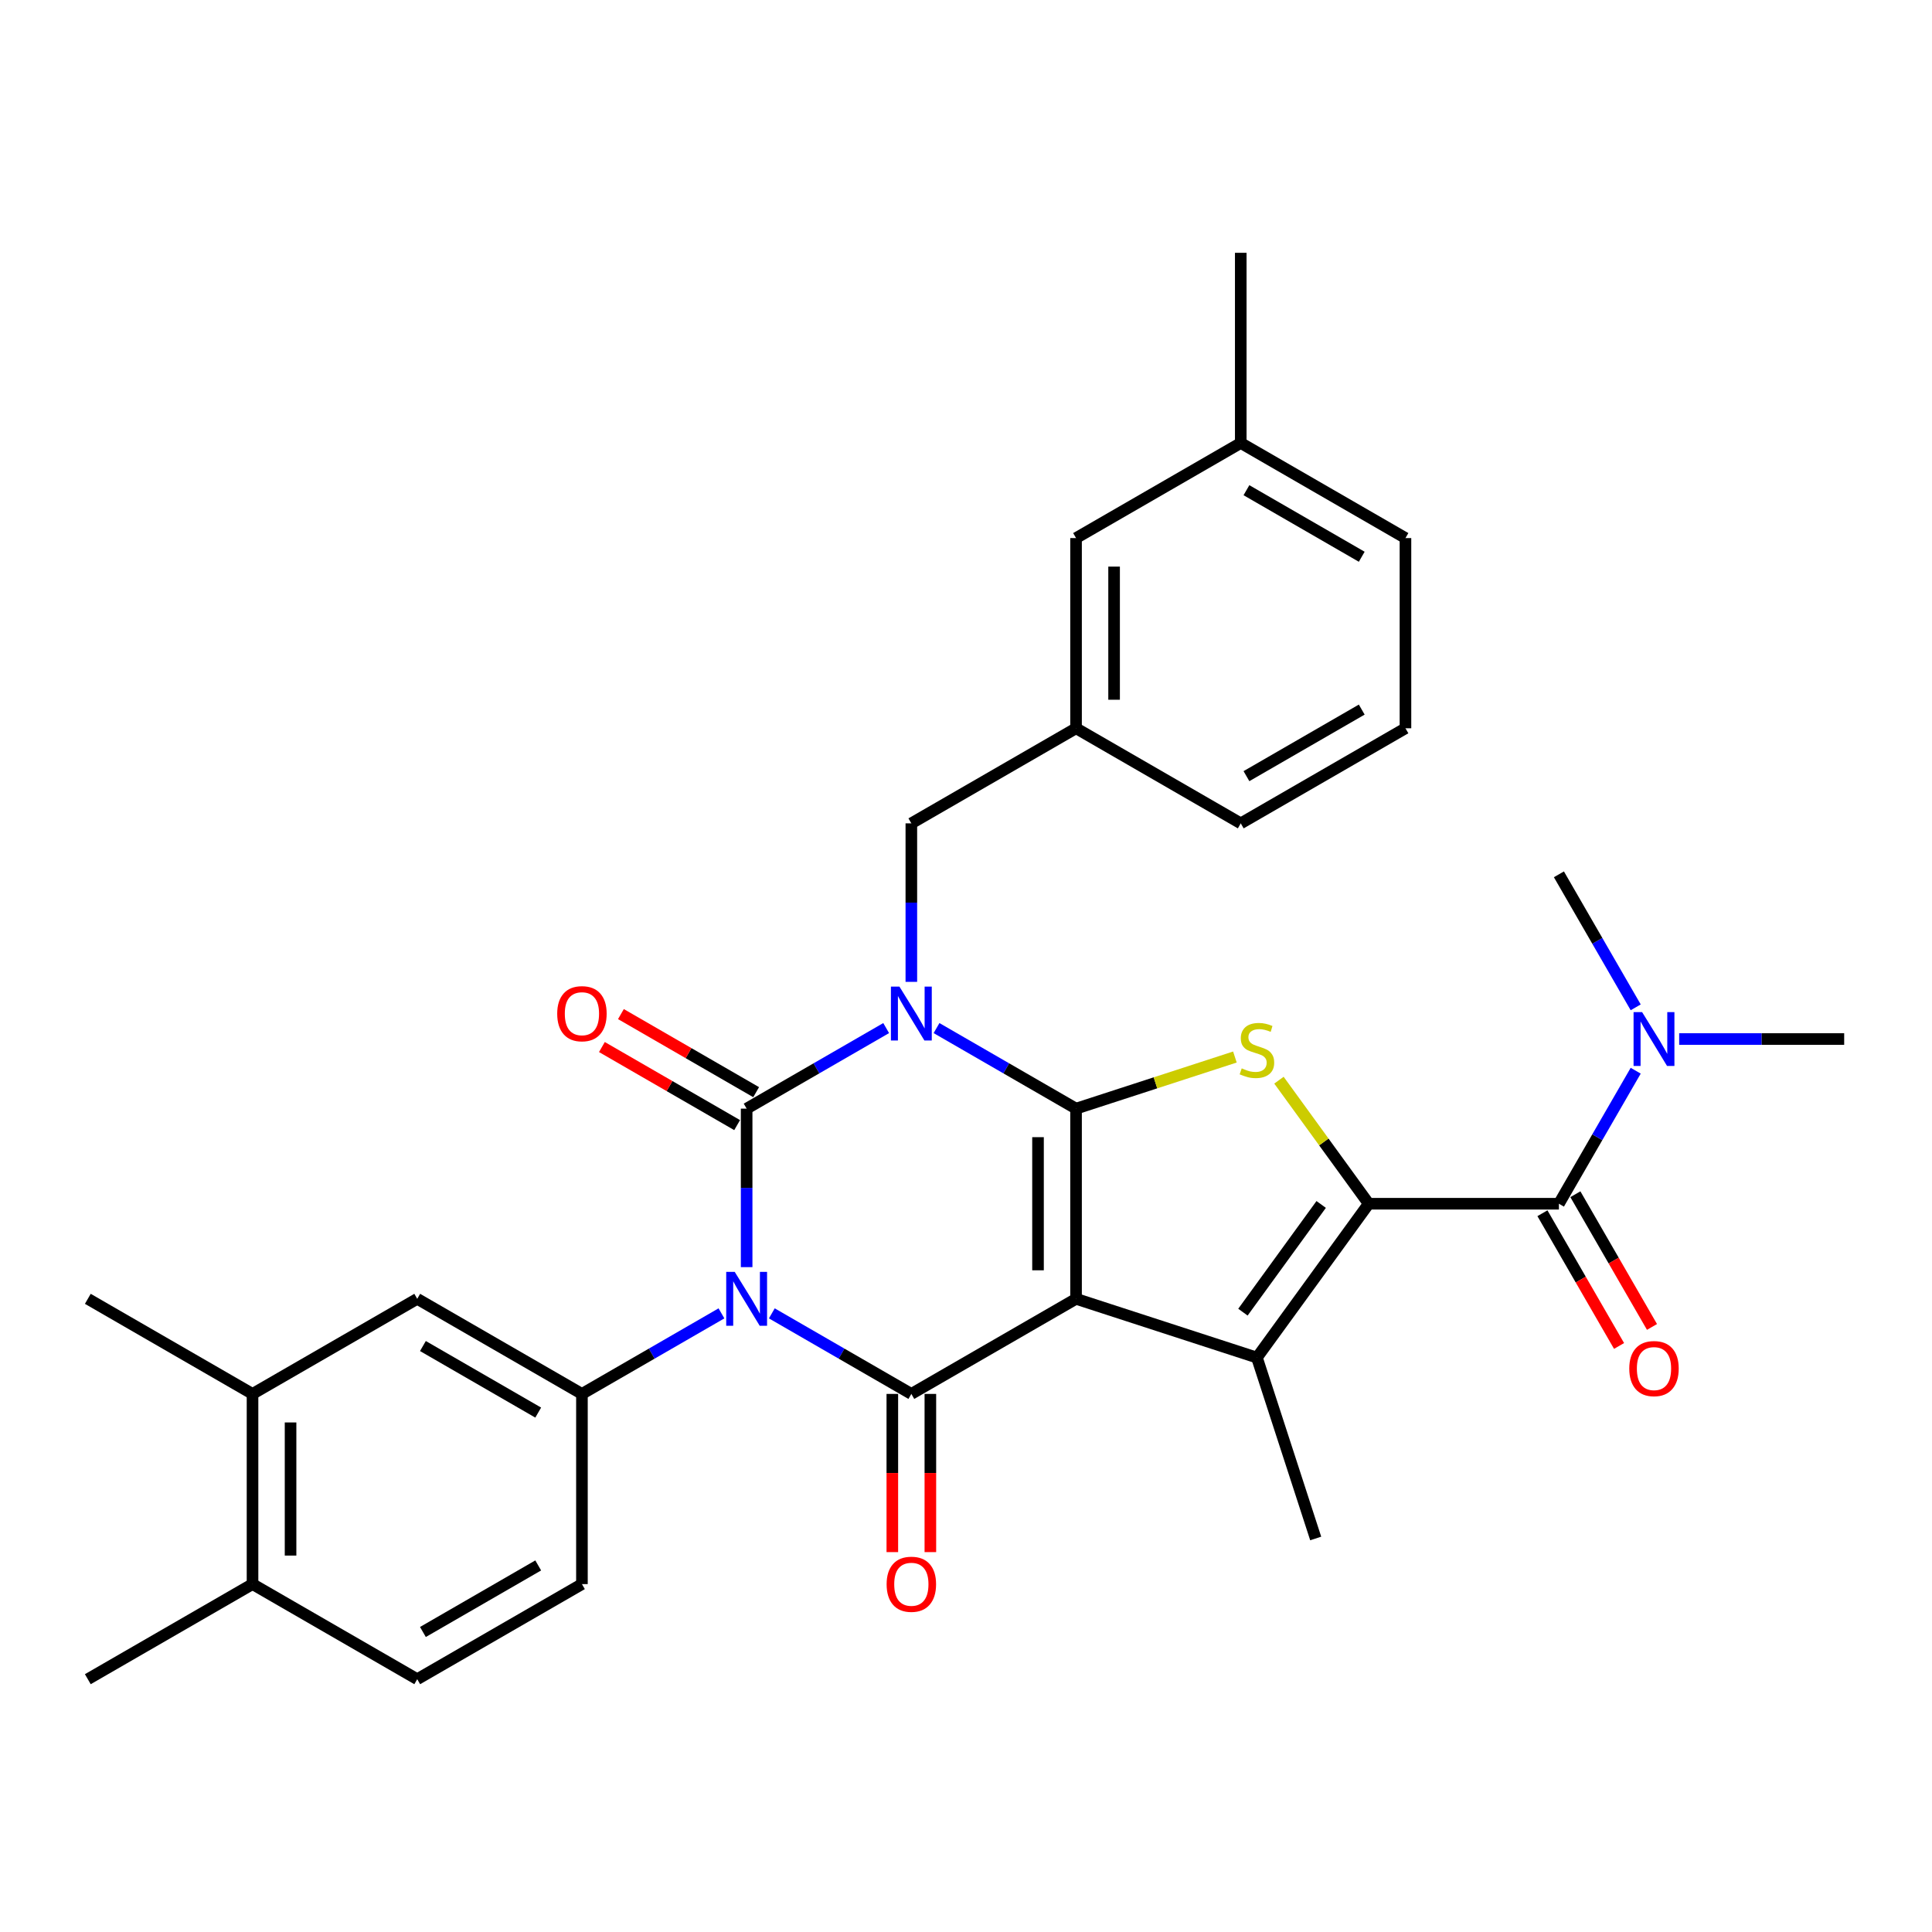 <?xml version='1.0' encoding='iso-8859-1'?>
<svg version='1.1' baseProfile='full'
              xmlns='http://www.w3.org/2000/svg'
                      xmlns:rdkit='http://www.rdkit.org/xml'
                      xmlns:xlink='http://www.w3.org/1999/xlink'
                  xml:space='preserve'
width='1000px' height='1000px' viewBox='0 0 1000 1000'>
<!-- END OF HEADER -->
<rect style='opacity:1.0;fill:#FFFFFF;stroke:none' width='1000' height='1000' x='0' y='0'> </rect>
<path class='bond-1' d='M 484.745,532.135 L 520.854,552.982' style='fill:none;fill-rule:evenodd;stroke:#0000FF;stroke-width:6px;stroke-linecap:butt;stroke-linejoin:miter;stroke-opacity:1' />
<path class='bond-1' d='M 520.854,552.982 L 556.963,573.83' style='fill:none;fill-rule:evenodd;stroke:#000000;stroke-width:6px;stroke-linecap:butt;stroke-linejoin:miter;stroke-opacity:1' />
<path class='bond-3' d='M 458.678,532.135 L 422.569,552.982' style='fill:none;fill-rule:evenodd;stroke:#0000FF;stroke-width:6px;stroke-linecap:butt;stroke-linejoin:miter;stroke-opacity:1' />
<path class='bond-3' d='M 422.569,552.982 L 386.46,573.83' style='fill:none;fill-rule:evenodd;stroke:#000000;stroke-width:6px;stroke-linecap:butt;stroke-linejoin:miter;stroke-opacity:1' />
<path class='bond-10' d='M 471.711,508.21 L 471.711,467.19' style='fill:none;fill-rule:evenodd;stroke:#0000FF;stroke-width:6px;stroke-linecap:butt;stroke-linejoin:miter;stroke-opacity:1' />
<path class='bond-10' d='M 471.711,467.19 L 471.711,426.17' style='fill:none;fill-rule:evenodd;stroke:#000000;stroke-width:6px;stroke-linecap:butt;stroke-linejoin:miter;stroke-opacity:1' />
<path class='bond-0' d='M 556.963,672.27 L 556.963,573.83' style='fill:none;fill-rule:evenodd;stroke:#000000;stroke-width:6px;stroke-linecap:butt;stroke-linejoin:miter;stroke-opacity:1' />
<path class='bond-0' d='M 537.275,657.504 L 537.275,588.596' style='fill:none;fill-rule:evenodd;stroke:#000000;stroke-width:6px;stroke-linecap:butt;stroke-linejoin:miter;stroke-opacity:1' />
<path class='bond-6' d='M 556.963,672.27 L 650.585,702.689' style='fill:none;fill-rule:evenodd;stroke:#000000;stroke-width:6px;stroke-linecap:butt;stroke-linejoin:miter;stroke-opacity:1' />
<path class='bond-32' d='M 556.963,672.27 L 471.711,721.49' style='fill:none;fill-rule:evenodd;stroke:#000000;stroke-width:6px;stroke-linecap:butt;stroke-linejoin:miter;stroke-opacity:1' />
<path class='bond-7' d='M 556.963,573.83 L 598.074,560.472' style='fill:none;fill-rule:evenodd;stroke:#000000;stroke-width:6px;stroke-linecap:butt;stroke-linejoin:miter;stroke-opacity:1' />
<path class='bond-7' d='M 598.074,560.472 L 639.185,547.114' style='fill:none;fill-rule:evenodd;stroke:#CCCC00;stroke-width:6px;stroke-linecap:butt;stroke-linejoin:miter;stroke-opacity:1' />
<path class='bond-2' d='M 386.46,655.87 L 386.46,614.85' style='fill:none;fill-rule:evenodd;stroke:#0000FF;stroke-width:6px;stroke-linecap:butt;stroke-linejoin:miter;stroke-opacity:1' />
<path class='bond-2' d='M 386.46,614.85 L 386.46,573.83' style='fill:none;fill-rule:evenodd;stroke:#000000;stroke-width:6px;stroke-linecap:butt;stroke-linejoin:miter;stroke-opacity:1' />
<path class='bond-4' d='M 399.493,679.794 L 435.602,700.642' style='fill:none;fill-rule:evenodd;stroke:#0000FF;stroke-width:6px;stroke-linecap:butt;stroke-linejoin:miter;stroke-opacity:1' />
<path class='bond-4' d='M 435.602,700.642 L 471.711,721.49' style='fill:none;fill-rule:evenodd;stroke:#000000;stroke-width:6px;stroke-linecap:butt;stroke-linejoin:miter;stroke-opacity:1' />
<path class='bond-9' d='M 373.427,679.794 L 337.318,700.642' style='fill:none;fill-rule:evenodd;stroke:#0000FF;stroke-width:6px;stroke-linecap:butt;stroke-linejoin:miter;stroke-opacity:1' />
<path class='bond-9' d='M 337.318,700.642 L 301.209,721.49' style='fill:none;fill-rule:evenodd;stroke:#000000;stroke-width:6px;stroke-linecap:butt;stroke-linejoin:miter;stroke-opacity:1' />
<path class='bond-12' d='M 391.382,565.305 L 356.385,545.099' style='fill:none;fill-rule:evenodd;stroke:#000000;stroke-width:6px;stroke-linecap:butt;stroke-linejoin:miter;stroke-opacity:1' />
<path class='bond-12' d='M 356.385,545.099 L 321.389,524.894' style='fill:none;fill-rule:evenodd;stroke:#FF0000;stroke-width:6px;stroke-linecap:butt;stroke-linejoin:miter;stroke-opacity:1' />
<path class='bond-12' d='M 381.538,582.355 L 346.541,562.15' style='fill:none;fill-rule:evenodd;stroke:#000000;stroke-width:6px;stroke-linecap:butt;stroke-linejoin:miter;stroke-opacity:1' />
<path class='bond-12' d='M 346.541,562.15 L 311.545,541.944' style='fill:none;fill-rule:evenodd;stroke:#FF0000;stroke-width:6px;stroke-linecap:butt;stroke-linejoin:miter;stroke-opacity:1' />
<path class='bond-13' d='M 461.867,721.49 L 461.867,762.431' style='fill:none;fill-rule:evenodd;stroke:#000000;stroke-width:6px;stroke-linecap:butt;stroke-linejoin:miter;stroke-opacity:1' />
<path class='bond-13' d='M 461.867,762.431 L 461.867,803.372' style='fill:none;fill-rule:evenodd;stroke:#FF0000;stroke-width:6px;stroke-linecap:butt;stroke-linejoin:miter;stroke-opacity:1' />
<path class='bond-13' d='M 481.555,721.49 L 481.555,762.431' style='fill:none;fill-rule:evenodd;stroke:#000000;stroke-width:6px;stroke-linecap:butt;stroke-linejoin:miter;stroke-opacity:1' />
<path class='bond-13' d='M 481.555,762.431 L 481.555,803.372' style='fill:none;fill-rule:evenodd;stroke:#FF0000;stroke-width:6px;stroke-linecap:butt;stroke-linejoin:miter;stroke-opacity:1' />
<path class='bond-5' d='M 708.446,623.05 L 685.215,591.075' style='fill:none;fill-rule:evenodd;stroke:#000000;stroke-width:6px;stroke-linecap:butt;stroke-linejoin:miter;stroke-opacity:1' />
<path class='bond-5' d='M 685.215,591.075 L 661.984,559.1' style='fill:none;fill-rule:evenodd;stroke:#CCCC00;stroke-width:6px;stroke-linecap:butt;stroke-linejoin:miter;stroke-opacity:1' />
<path class='bond-8' d='M 708.446,623.05 L 806.886,623.05' style='fill:none;fill-rule:evenodd;stroke:#000000;stroke-width:6px;stroke-linecap:butt;stroke-linejoin:miter;stroke-opacity:1' />
<path class='bond-33' d='M 708.446,623.05 L 650.585,702.689' style='fill:none;fill-rule:evenodd;stroke:#000000;stroke-width:6px;stroke-linecap:butt;stroke-linejoin:miter;stroke-opacity:1' />
<path class='bond-33' d='M 683.839,623.423 L 643.336,679.171' style='fill:none;fill-rule:evenodd;stroke:#000000;stroke-width:6px;stroke-linecap:butt;stroke-linejoin:miter;stroke-opacity:1' />
<path class='bond-21' d='M 650.585,702.689 L 681.004,796.311' style='fill:none;fill-rule:evenodd;stroke:#000000;stroke-width:6px;stroke-linecap:butt;stroke-linejoin:miter;stroke-opacity:1' />
<path class='bond-14' d='M 806.886,623.05 L 826.761,588.624' style='fill:none;fill-rule:evenodd;stroke:#000000;stroke-width:6px;stroke-linecap:butt;stroke-linejoin:miter;stroke-opacity:1' />
<path class='bond-14' d='M 826.761,588.624 L 846.637,554.198' style='fill:none;fill-rule:evenodd;stroke:#0000FF;stroke-width:6px;stroke-linecap:butt;stroke-linejoin:miter;stroke-opacity:1' />
<path class='bond-16' d='M 798.361,627.972 L 818.191,662.319' style='fill:none;fill-rule:evenodd;stroke:#000000;stroke-width:6px;stroke-linecap:butt;stroke-linejoin:miter;stroke-opacity:1' />
<path class='bond-16' d='M 818.191,662.319 L 838.021,696.666' style='fill:none;fill-rule:evenodd;stroke:#FF0000;stroke-width:6px;stroke-linecap:butt;stroke-linejoin:miter;stroke-opacity:1' />
<path class='bond-16' d='M 815.411,618.128 L 835.241,652.475' style='fill:none;fill-rule:evenodd;stroke:#000000;stroke-width:6px;stroke-linecap:butt;stroke-linejoin:miter;stroke-opacity:1' />
<path class='bond-16' d='M 835.241,652.475 L 855.071,686.822' style='fill:none;fill-rule:evenodd;stroke:#FF0000;stroke-width:6px;stroke-linecap:butt;stroke-linejoin:miter;stroke-opacity:1' />
<path class='bond-11' d='M 301.209,721.49 L 215.957,672.27' style='fill:none;fill-rule:evenodd;stroke:#000000;stroke-width:6px;stroke-linecap:butt;stroke-linejoin:miter;stroke-opacity:1' />
<path class='bond-11' d='M 278.577,731.157 L 218.901,696.703' style='fill:none;fill-rule:evenodd;stroke:#000000;stroke-width:6px;stroke-linecap:butt;stroke-linejoin:miter;stroke-opacity:1' />
<path class='bond-17' d='M 301.209,721.49 L 301.209,819.929' style='fill:none;fill-rule:evenodd;stroke:#000000;stroke-width:6px;stroke-linecap:butt;stroke-linejoin:miter;stroke-opacity:1' />
<path class='bond-19' d='M 471.711,426.17 L 556.963,376.95' style='fill:none;fill-rule:evenodd;stroke:#000000;stroke-width:6px;stroke-linecap:butt;stroke-linejoin:miter;stroke-opacity:1' />
<path class='bond-15' d='M 215.957,672.27 L 130.706,721.49' style='fill:none;fill-rule:evenodd;stroke:#000000;stroke-width:6px;stroke-linecap:butt;stroke-linejoin:miter;stroke-opacity:1' />
<path class='bond-26' d='M 869.139,537.798 L 911.842,537.798' style='fill:none;fill-rule:evenodd;stroke:#0000FF;stroke-width:6px;stroke-linecap:butt;stroke-linejoin:miter;stroke-opacity:1' />
<path class='bond-26' d='M 911.842,537.798 L 954.545,537.798' style='fill:none;fill-rule:evenodd;stroke:#000000;stroke-width:6px;stroke-linecap:butt;stroke-linejoin:miter;stroke-opacity:1' />
<path class='bond-27' d='M 846.637,521.398 L 826.761,486.973' style='fill:none;fill-rule:evenodd;stroke:#0000FF;stroke-width:6px;stroke-linecap:butt;stroke-linejoin:miter;stroke-opacity:1' />
<path class='bond-27' d='M 826.761,486.973 L 806.886,452.547' style='fill:none;fill-rule:evenodd;stroke:#000000;stroke-width:6px;stroke-linecap:butt;stroke-linejoin:miter;stroke-opacity:1' />
<path class='bond-25' d='M 130.706,721.49 L 45.455,672.27' style='fill:none;fill-rule:evenodd;stroke:#000000;stroke-width:6px;stroke-linecap:butt;stroke-linejoin:miter;stroke-opacity:1' />
<path class='bond-35' d='M 130.706,721.49 L 130.706,819.929' style='fill:none;fill-rule:evenodd;stroke:#000000;stroke-width:6px;stroke-linecap:butt;stroke-linejoin:miter;stroke-opacity:1' />
<path class='bond-35' d='M 150.394,736.256 L 150.394,805.163' style='fill:none;fill-rule:evenodd;stroke:#000000;stroke-width:6px;stroke-linecap:butt;stroke-linejoin:miter;stroke-opacity:1' />
<path class='bond-20' d='M 301.209,819.929 L 215.957,869.149' style='fill:none;fill-rule:evenodd;stroke:#000000;stroke-width:6px;stroke-linecap:butt;stroke-linejoin:miter;stroke-opacity:1' />
<path class='bond-20' d='M 278.577,810.262 L 218.901,844.716' style='fill:none;fill-rule:evenodd;stroke:#000000;stroke-width:6px;stroke-linecap:butt;stroke-linejoin:miter;stroke-opacity:1' />
<path class='bond-18' d='M 130.706,819.929 L 215.957,869.149' style='fill:none;fill-rule:evenodd;stroke:#000000;stroke-width:6px;stroke-linecap:butt;stroke-linejoin:miter;stroke-opacity:1' />
<path class='bond-29' d='M 130.706,819.929 L 45.455,869.149' style='fill:none;fill-rule:evenodd;stroke:#000000;stroke-width:6px;stroke-linecap:butt;stroke-linejoin:miter;stroke-opacity:1' />
<path class='bond-22' d='M 556.963,376.95 L 556.963,278.51' style='fill:none;fill-rule:evenodd;stroke:#000000;stroke-width:6px;stroke-linecap:butt;stroke-linejoin:miter;stroke-opacity:1' />
<path class='bond-22' d='M 576.651,362.184 L 576.651,293.276' style='fill:none;fill-rule:evenodd;stroke:#000000;stroke-width:6px;stroke-linecap:butt;stroke-linejoin:miter;stroke-opacity:1' />
<path class='bond-28' d='M 556.963,376.95 L 642.214,426.17' style='fill:none;fill-rule:evenodd;stroke:#000000;stroke-width:6px;stroke-linecap:butt;stroke-linejoin:miter;stroke-opacity:1' />
<path class='bond-23' d='M 556.963,278.51 L 642.214,229.291' style='fill:none;fill-rule:evenodd;stroke:#000000;stroke-width:6px;stroke-linecap:butt;stroke-linejoin:miter;stroke-opacity:1' />
<path class='bond-31' d='M 642.214,229.291 L 642.214,130.851' style='fill:none;fill-rule:evenodd;stroke:#000000;stroke-width:6px;stroke-linecap:butt;stroke-linejoin:miter;stroke-opacity:1' />
<path class='bond-34' d='M 642.214,229.291 L 727.465,278.51' style='fill:none;fill-rule:evenodd;stroke:#000000;stroke-width:6px;stroke-linecap:butt;stroke-linejoin:miter;stroke-opacity:1' />
<path class='bond-34' d='M 645.158,253.724 L 704.834,288.178' style='fill:none;fill-rule:evenodd;stroke:#000000;stroke-width:6px;stroke-linecap:butt;stroke-linejoin:miter;stroke-opacity:1' />
<path class='bond-24' d='M 727.465,376.95 L 642.214,426.17' style='fill:none;fill-rule:evenodd;stroke:#000000;stroke-width:6px;stroke-linecap:butt;stroke-linejoin:miter;stroke-opacity:1' />
<path class='bond-24' d='M 704.834,367.283 L 645.158,401.737' style='fill:none;fill-rule:evenodd;stroke:#000000;stroke-width:6px;stroke-linecap:butt;stroke-linejoin:miter;stroke-opacity:1' />
<path class='bond-30' d='M 727.465,376.95 L 727.465,278.51' style='fill:none;fill-rule:evenodd;stroke:#000000;stroke-width:6px;stroke-linecap:butt;stroke-linejoin:miter;stroke-opacity:1' />
<path  class='atom-0' d='M 465.549 510.671
L 474.684 525.437
Q 475.59 526.894, 477.047 529.532
Q 478.504 532.17, 478.582 532.328
L 478.582 510.671
L 482.284 510.671
L 482.284 538.549
L 478.464 538.549
L 468.66 522.405
Q 467.518 520.515, 466.297 518.349
Q 465.116 516.184, 464.762 515.514
L 464.762 538.549
L 461.139 538.549
L 461.139 510.671
L 465.549 510.671
' fill='#0000FF'/>
<path  class='atom-3' d='M 380.298 658.331
L 389.433 673.097
Q 390.339 674.553, 391.795 677.192
Q 393.252 679.83, 393.331 679.987
L 393.331 658.331
L 397.032 658.331
L 397.032 686.209
L 393.213 686.209
L 383.408 670.065
Q 382.266 668.175, 381.046 666.009
Q 379.865 663.843, 379.51 663.174
L 379.51 686.209
L 375.888 686.209
L 375.888 658.331
L 380.298 658.331
' fill='#0000FF'/>
<path  class='atom-8' d='M 642.709 552.979
Q 643.024 553.097, 644.324 553.648
Q 645.623 554.199, 647.041 554.554
Q 648.498 554.869, 649.915 554.869
Q 652.553 554.869, 654.089 553.609
Q 655.625 552.309, 655.625 550.065
Q 655.625 548.529, 654.837 547.584
Q 654.089 546.639, 652.908 546.127
Q 651.726 545.615, 649.758 545.025
Q 647.277 544.277, 645.781 543.568
Q 644.324 542.859, 643.261 541.363
Q 642.237 539.866, 642.237 537.346
Q 642.237 533.842, 644.599 531.676
Q 647.001 529.511, 651.726 529.511
Q 654.955 529.511, 658.617 531.046
L 657.712 534.078
Q 654.365 532.7, 651.845 532.7
Q 649.128 532.7, 647.631 533.842
Q 646.135 534.944, 646.174 536.874
Q 646.174 538.37, 646.923 539.276
Q 647.71 540.181, 648.813 540.693
Q 649.955 541.205, 651.845 541.796
Q 654.365 542.583, 655.861 543.371
Q 657.357 544.158, 658.42 545.773
Q 659.523 547.348, 659.523 550.065
Q 659.523 553.924, 656.924 556.011
Q 654.365 558.058, 650.073 558.058
Q 647.592 558.058, 645.702 557.507
Q 643.851 556.995, 641.646 556.089
L 642.709 552.979
' fill='#CCCC00'/>
<path  class='atom-13' d='M 288.411 524.689
Q 288.411 517.995, 291.719 514.254
Q 295.027 510.513, 301.209 510.513
Q 307.391 510.513, 310.698 514.254
Q 314.006 517.995, 314.006 524.689
Q 314.006 531.461, 310.659 535.32
Q 307.312 539.14, 301.209 539.14
Q 295.066 539.14, 291.719 535.32
Q 288.411 531.501, 288.411 524.689
M 301.209 535.99
Q 305.461 535.99, 307.745 533.155
Q 310.068 530.28, 310.068 524.689
Q 310.068 519.215, 307.745 516.459
Q 305.461 513.663, 301.209 513.663
Q 296.956 513.663, 294.633 516.42
Q 292.349 519.176, 292.349 524.689
Q 292.349 530.319, 294.633 533.155
Q 296.956 535.99, 301.209 535.99
' fill='#FF0000'/>
<path  class='atom-14' d='M 458.914 820.008
Q 458.914 813.314, 462.222 809.573
Q 465.529 805.833, 471.711 805.833
Q 477.893 805.833, 481.201 809.573
Q 484.509 813.314, 484.509 820.008
Q 484.509 826.781, 481.162 830.64
Q 477.815 834.459, 471.711 834.459
Q 465.569 834.459, 462.222 830.64
Q 458.914 826.82, 458.914 820.008
M 471.711 831.309
Q 475.964 831.309, 478.248 828.474
Q 480.571 825.599, 480.571 820.008
Q 480.571 814.535, 478.248 811.779
Q 475.964 808.983, 471.711 808.983
Q 467.459 808.983, 465.136 811.739
Q 462.852 814.495, 462.852 820.008
Q 462.852 825.639, 465.136 828.474
Q 467.459 831.309, 471.711 831.309
' fill='#FF0000'/>
<path  class='atom-15' d='M 849.943 523.859
L 859.079 538.625
Q 859.984 540.082, 861.441 542.72
Q 862.898 545.359, 862.977 545.516
L 862.977 523.859
L 866.678 523.859
L 866.678 551.737
L 862.859 551.737
L 853.054 535.593
Q 851.912 533.703, 850.691 531.538
Q 849.51 529.372, 849.156 528.703
L 849.156 551.737
L 845.533 551.737
L 845.533 523.859
L 849.943 523.859
' fill='#0000FF'/>
<path  class='atom-17' d='M 843.308 708.38
Q 843.308 701.686, 846.616 697.945
Q 849.924 694.205, 856.106 694.205
Q 862.288 694.205, 865.595 697.945
Q 868.903 701.686, 868.903 708.38
Q 868.903 715.153, 865.556 719.011
Q 862.209 722.831, 856.106 722.831
Q 849.963 722.831, 846.616 719.011
Q 843.308 715.192, 843.308 708.38
M 856.106 719.681
Q 860.358 719.681, 862.642 716.846
Q 864.965 713.971, 864.965 708.38
Q 864.965 702.907, 862.642 700.15
Q 860.358 697.355, 856.106 697.355
Q 851.853 697.355, 849.53 700.111
Q 847.246 702.867, 847.246 708.38
Q 847.246 714.011, 849.53 716.846
Q 851.853 719.681, 856.106 719.681
' fill='#FF0000'/>
</svg>
